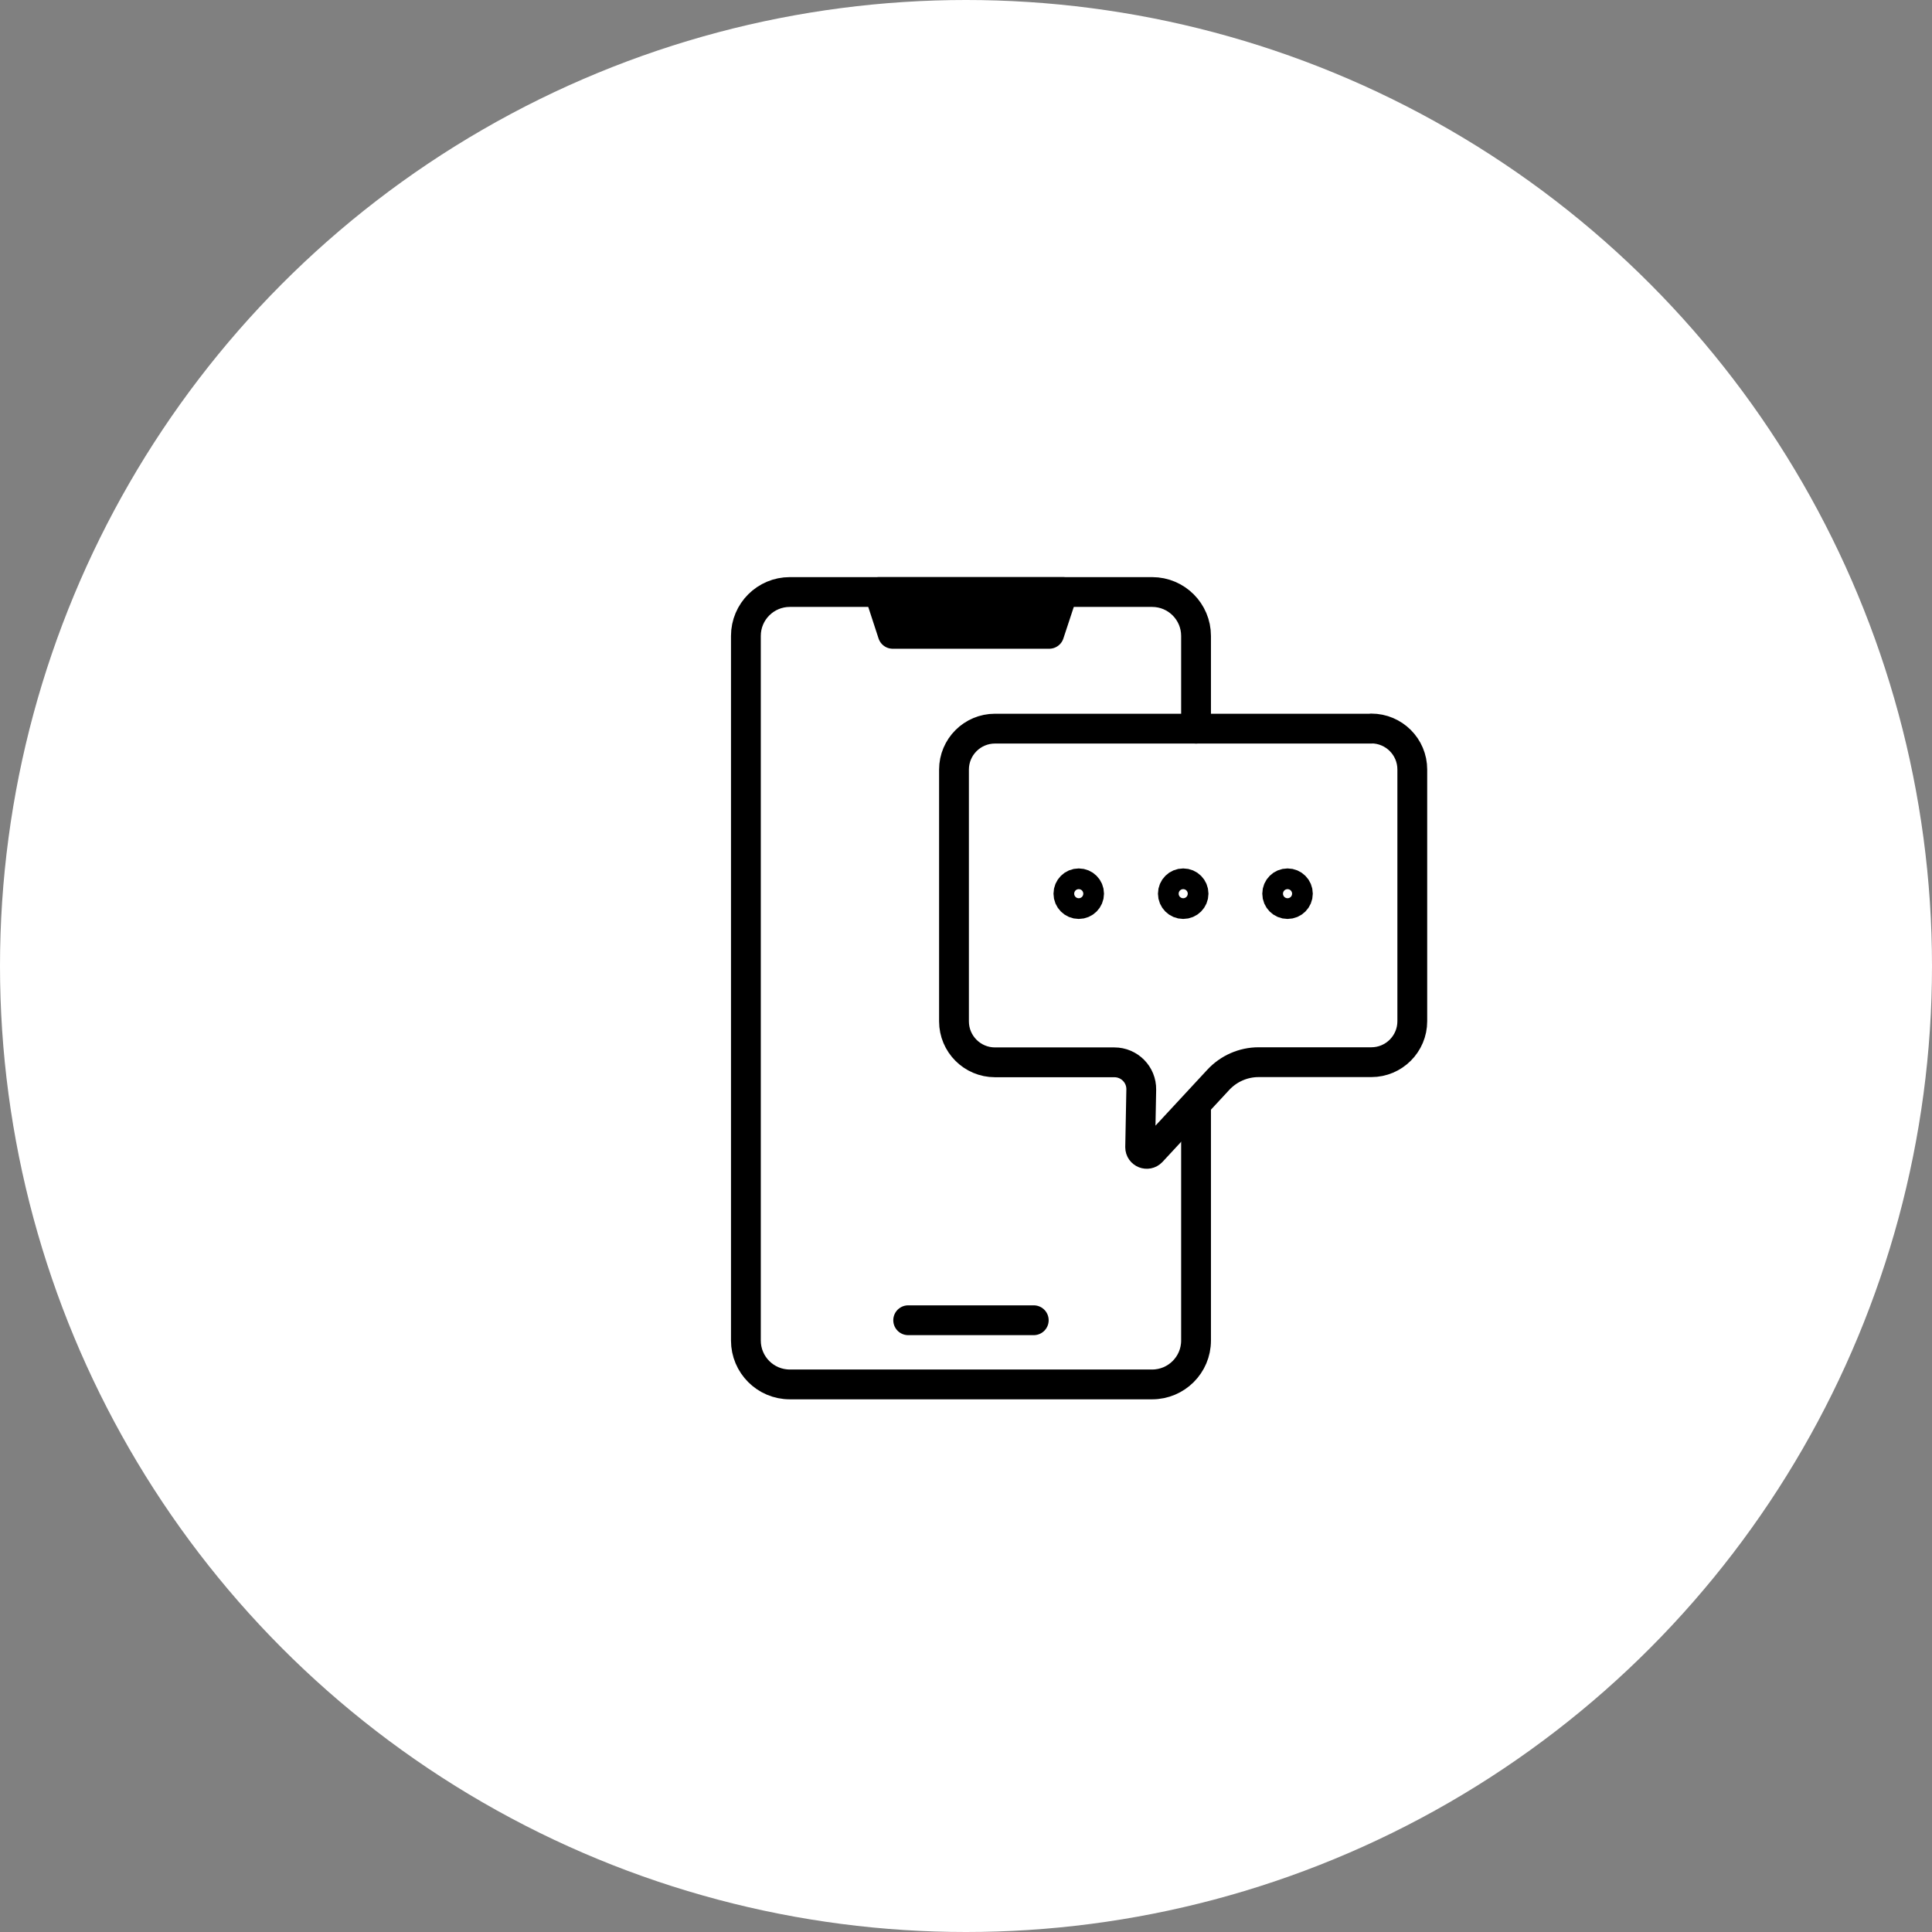 <?xml version="1.0" encoding="UTF-8"?>
<svg id="_レイヤー_2" data-name="レイヤー_2" xmlns="http://www.w3.org/2000/svg" viewBox="0 0 140 140">
  <rect x="0" y="0" width="140" height="140" fill="#808080" stroke="none"/>
  <defs>
    <style>
      .cls-1 {
        fill: none;
      }

      .cls-1, .cls-2 {
        stroke: #000;
        stroke-linecap: round;
        stroke-linejoin: round;
        stroke-width: 2.16px;
      }

      .cls-3 {
        fill: #fff;
      }
    </style>
  </defs>
  <g id="_編集モード" data-name="編集モード">
    <g>
      <circle class="cls-3" cx="70" cy="70" r="70"/>
      <g>
        <path class="cls-3" d="M99.37,52.8h-27.27c-1.64,0-2.97,1.33-2.97,2.97v18.24c0,1.64,1.33,2.97,2.97,2.97h8.65c1.09,0,1.97.89,1.95,1.98l-.08,4.17c0,.44.53.65.83.33l4.83-5.21c.75-.81,1.81-1.28,2.92-1.28h8.17c1.64,0,2.97-1.33,2.97-2.97v-18.24c0-1.64-1.33-2.97-2.97-2.97Z"/>
        <g>
          <g>
            <path class="cls-1" d="M86.67,80.2v16.94c0,1.76-1.43,3.18-3.18,3.18h-26.26c-1.76,0-3.18-1.43-3.18-3.18v-51.06c0-1.76,1.43-3.18,3.18-3.18h26.26c1.76,0,3.18,1.43,3.18,3.18v6.72"/>
            <polygon class="cls-2" points="77.03 42.9 76.03 45.93 64.69 45.93 63.7 42.9 77.03 42.9"/>
            <line class="cls-1" x1="65.81" y1="95.67" x2="74.91" y2="95.67"/>
          </g>
          <g>
            <path class="cls-1" d="M99.37,52.8h-27.27c-1.64,0-2.97,1.33-2.97,2.97v18.24c0,1.64,1.33,2.97,2.97,2.97h8.65c1.09,0,1.97.89,1.95,1.98l-.08,4.17c0,.44.53.65.83.33l4.83-5.21c.75-.81,1.81-1.28,2.92-1.28h8.17c1.64,0,2.97-1.33,2.97-2.97v-18.24c0-1.64-1.33-2.97-2.97-2.97Z"/>
            <g>
              <circle class="cls-1" cx="78.17" cy="64.76" r=".75"/>
              <circle class="cls-1" cx="85.74" cy="64.76" r=".75"/>
              <circle class="cls-1" cx="93.3" cy="64.76" r=".75"/>
            </g>
          </g>
        </g>
      </g>
    </g>
  </g>
</svg>